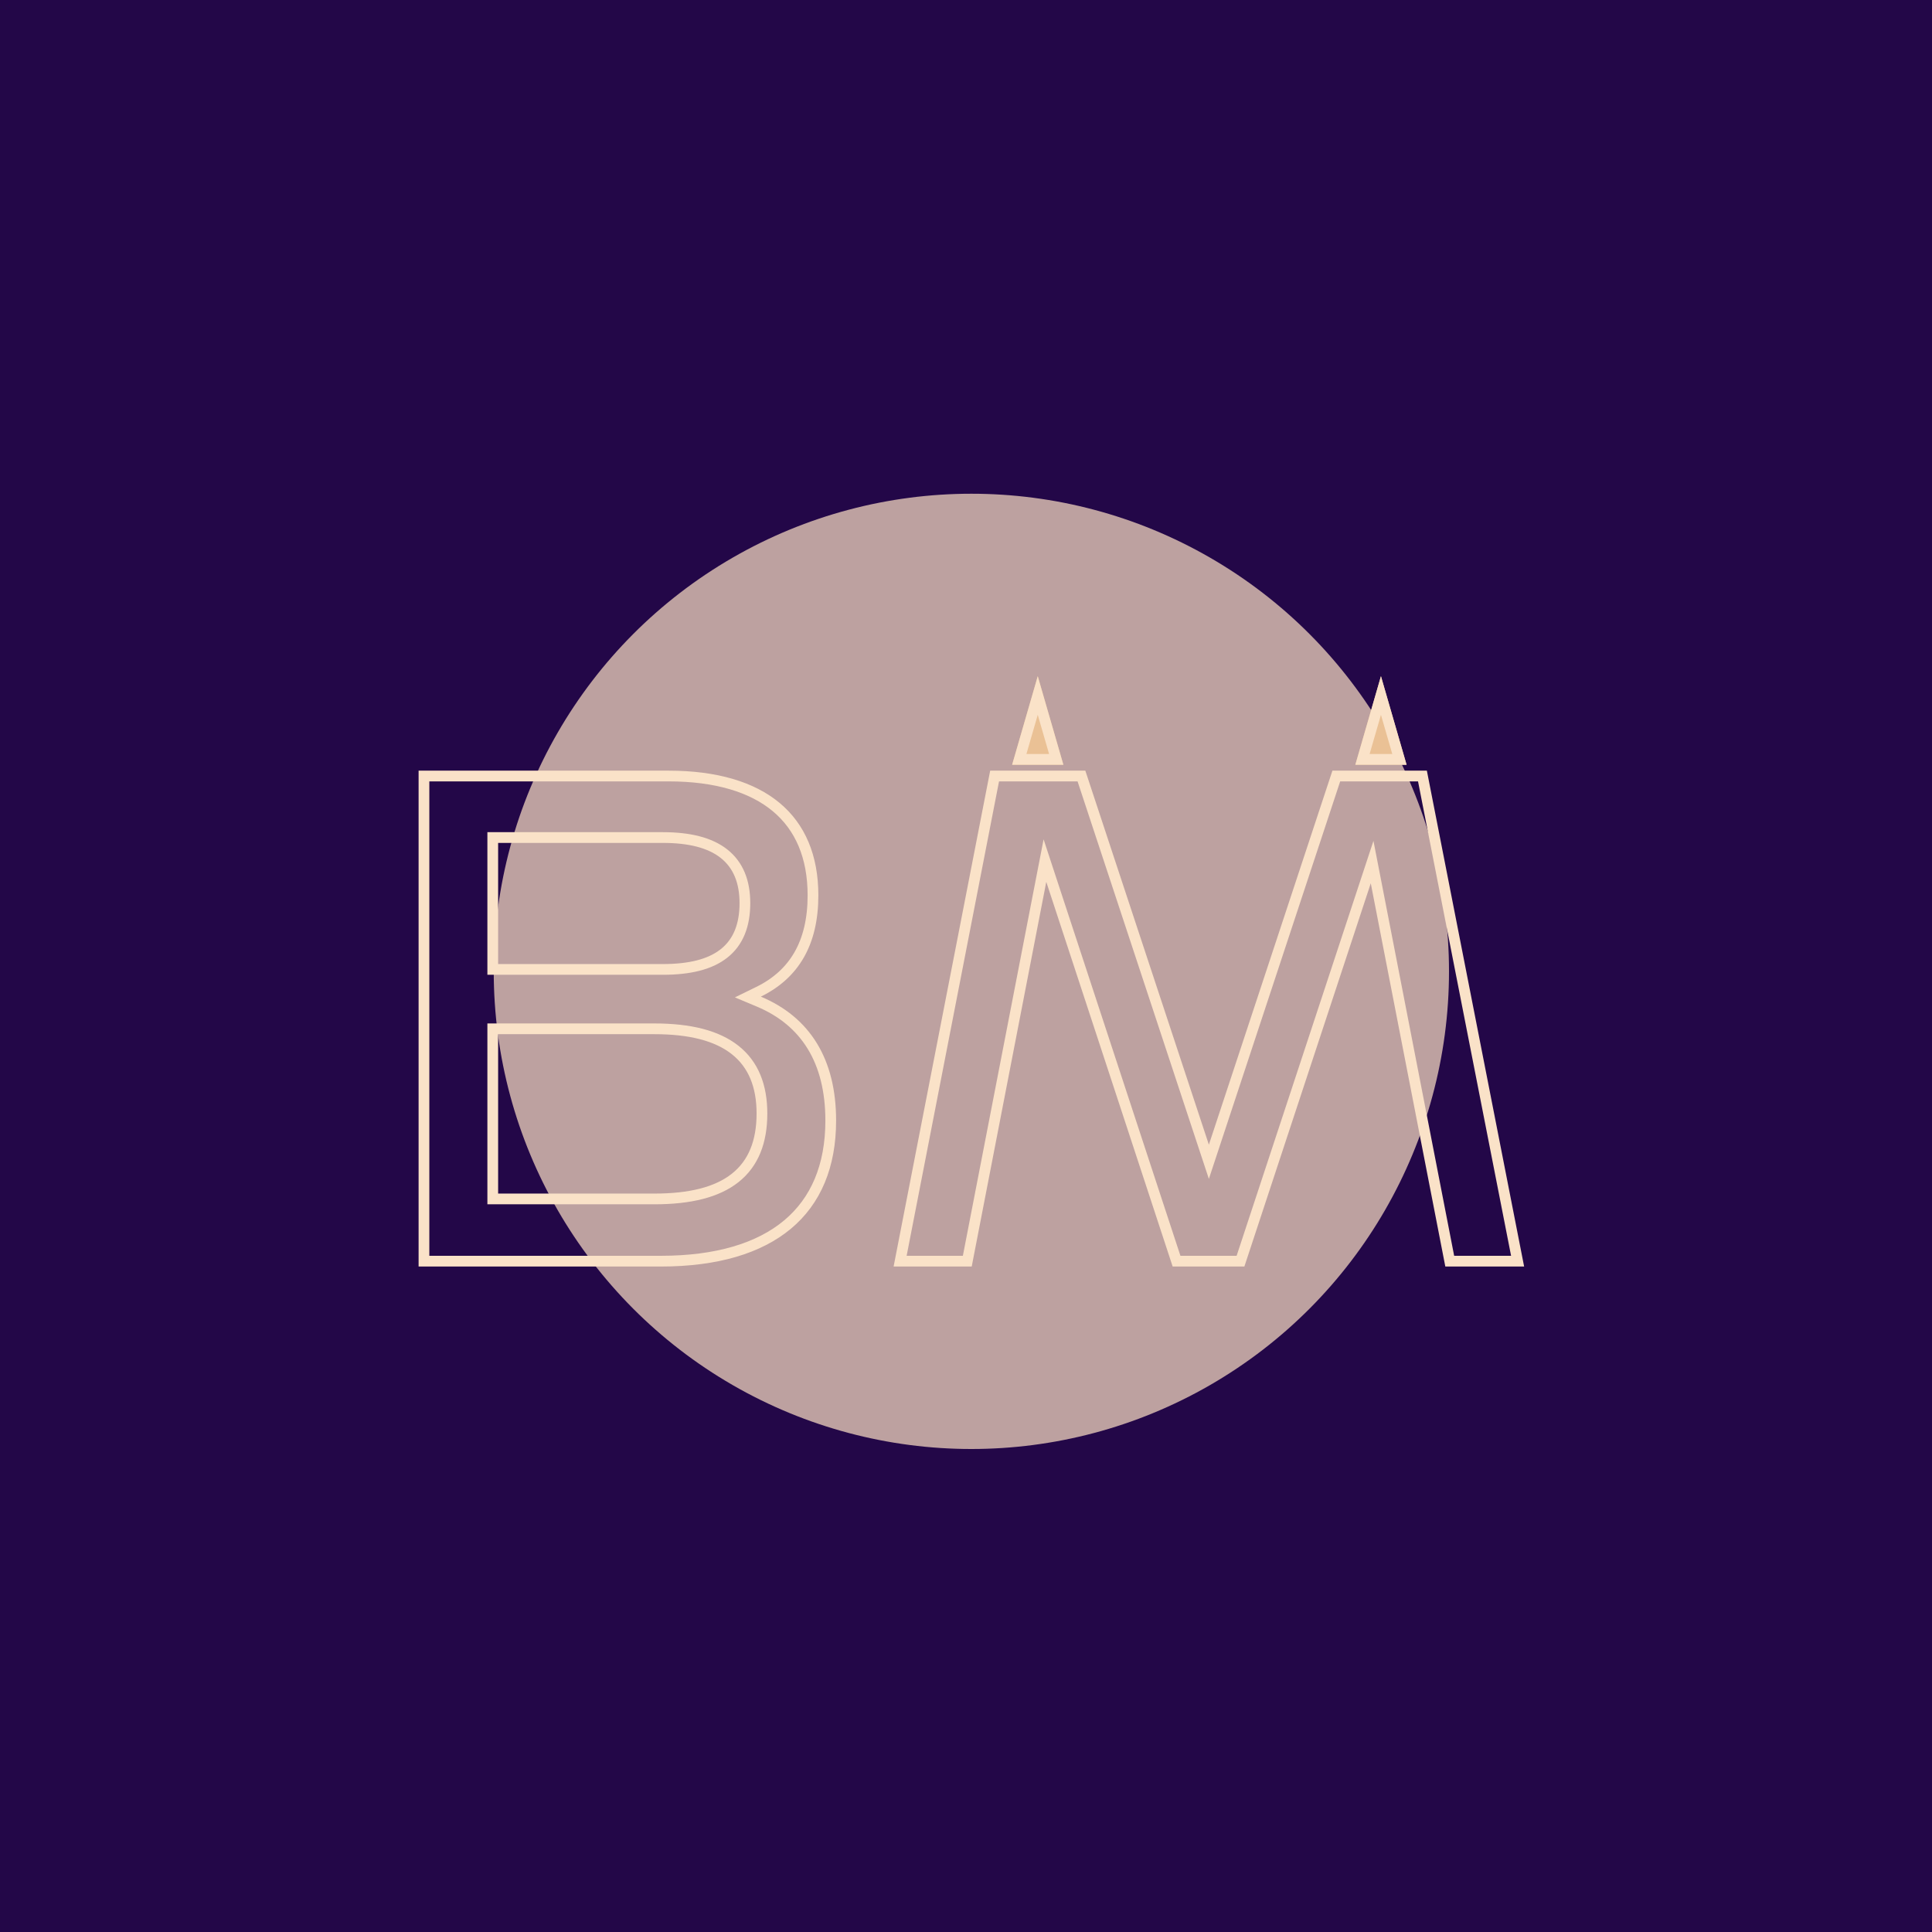 <?xml version="1.0" encoding="UTF-8"?> <svg xmlns="http://www.w3.org/2000/svg" width="180" height="180" viewBox="0 0 180 180" fill="none"> <g clip-path="url(#clip0_199_8)"> <rect width="180" height="180" fill="#230748"></rect> <g filter="url(#filter0_f_199_8)"> <circle cx="90.5" cy="90.5" r="44.5" fill="#FFE3C7" fill-opacity="0.7"></circle> </g> <path d="M96.685 63L99.072 71.25H94.298L96.685 63Z" fill="#EAC195"></path> <path d="M128.66 63L131.047 71.25H126.273L128.66 63Z" fill="#EAC195"></path> <path d="M70.666 92.405L69.677 92.889L70.693 93.315C72.889 94.236 74.555 95.623 75.677 97.455C76.802 99.29 77.398 101.604 77.398 104.404C77.398 108.643 76.003 111.889 73.377 114.085C70.736 116.294 66.782 117.5 61.558 117.5H39.5V72.3H62.286C66.716 72.3 70.075 73.325 72.319 75.195C74.549 77.054 75.744 79.805 75.744 83.416C75.744 85.66 75.295 87.499 74.447 88.975C73.6 90.447 72.34 91.586 70.666 92.405ZM46.409 78.032H45.909V78.532V89.818V90.318H46.409H61.757C64.217 90.318 66.138 89.867 67.45 88.833C68.787 87.779 69.401 86.192 69.401 84.142C69.401 82.153 68.784 80.585 67.45 79.534C66.14 78.501 64.22 78.032 61.757 78.032H46.409ZM46.409 95.852H45.909V96.352V111.202V111.702H46.409H60.963C64.284 111.702 66.8 111.086 68.492 109.746C70.209 108.387 70.989 106.355 70.989 103.744C70.989 101.195 70.207 99.182 68.492 97.825C66.802 96.486 64.287 95.852 60.963 95.852H46.409ZM90.12 117.5H83.862L92.665 72.3H100.756L112.153 106.805L112.628 108.242L113.103 106.805L124.5 72.3H132.526L141.392 117.5H135.069L128.202 82.198L127.836 80.318L127.236 82.137L115.574 117.5H109.616L97.954 82.006L97.354 80.18L96.988 82.067L90.12 117.5ZM130.382 70.75H126.938L128.66 64.799L130.382 70.75ZM98.407 70.75H94.963L96.685 64.799L98.407 70.75Z" stroke="#FAE2C8"></path> </g> <defs> <filter id="filter0_f_199_8" x="-14" y="-14" width="209" height="209" filterUnits="userSpaceOnUse" color-interpolation-filters="sRGB"> <feFlood flood-opacity="0" result="BackgroundImageFix"></feFlood> <feBlend mode="normal" in="SourceGraphic" in2="BackgroundImageFix" result="shape"></feBlend> <feGaussianBlur stdDeviation="30" result="effect1_foregroundBlur_199_8"></feGaussianBlur> </filter> <clipPath id="clip0_199_8"> <rect width="180" height="180" fill="white"></rect> </clipPath> </defs> </svg> 